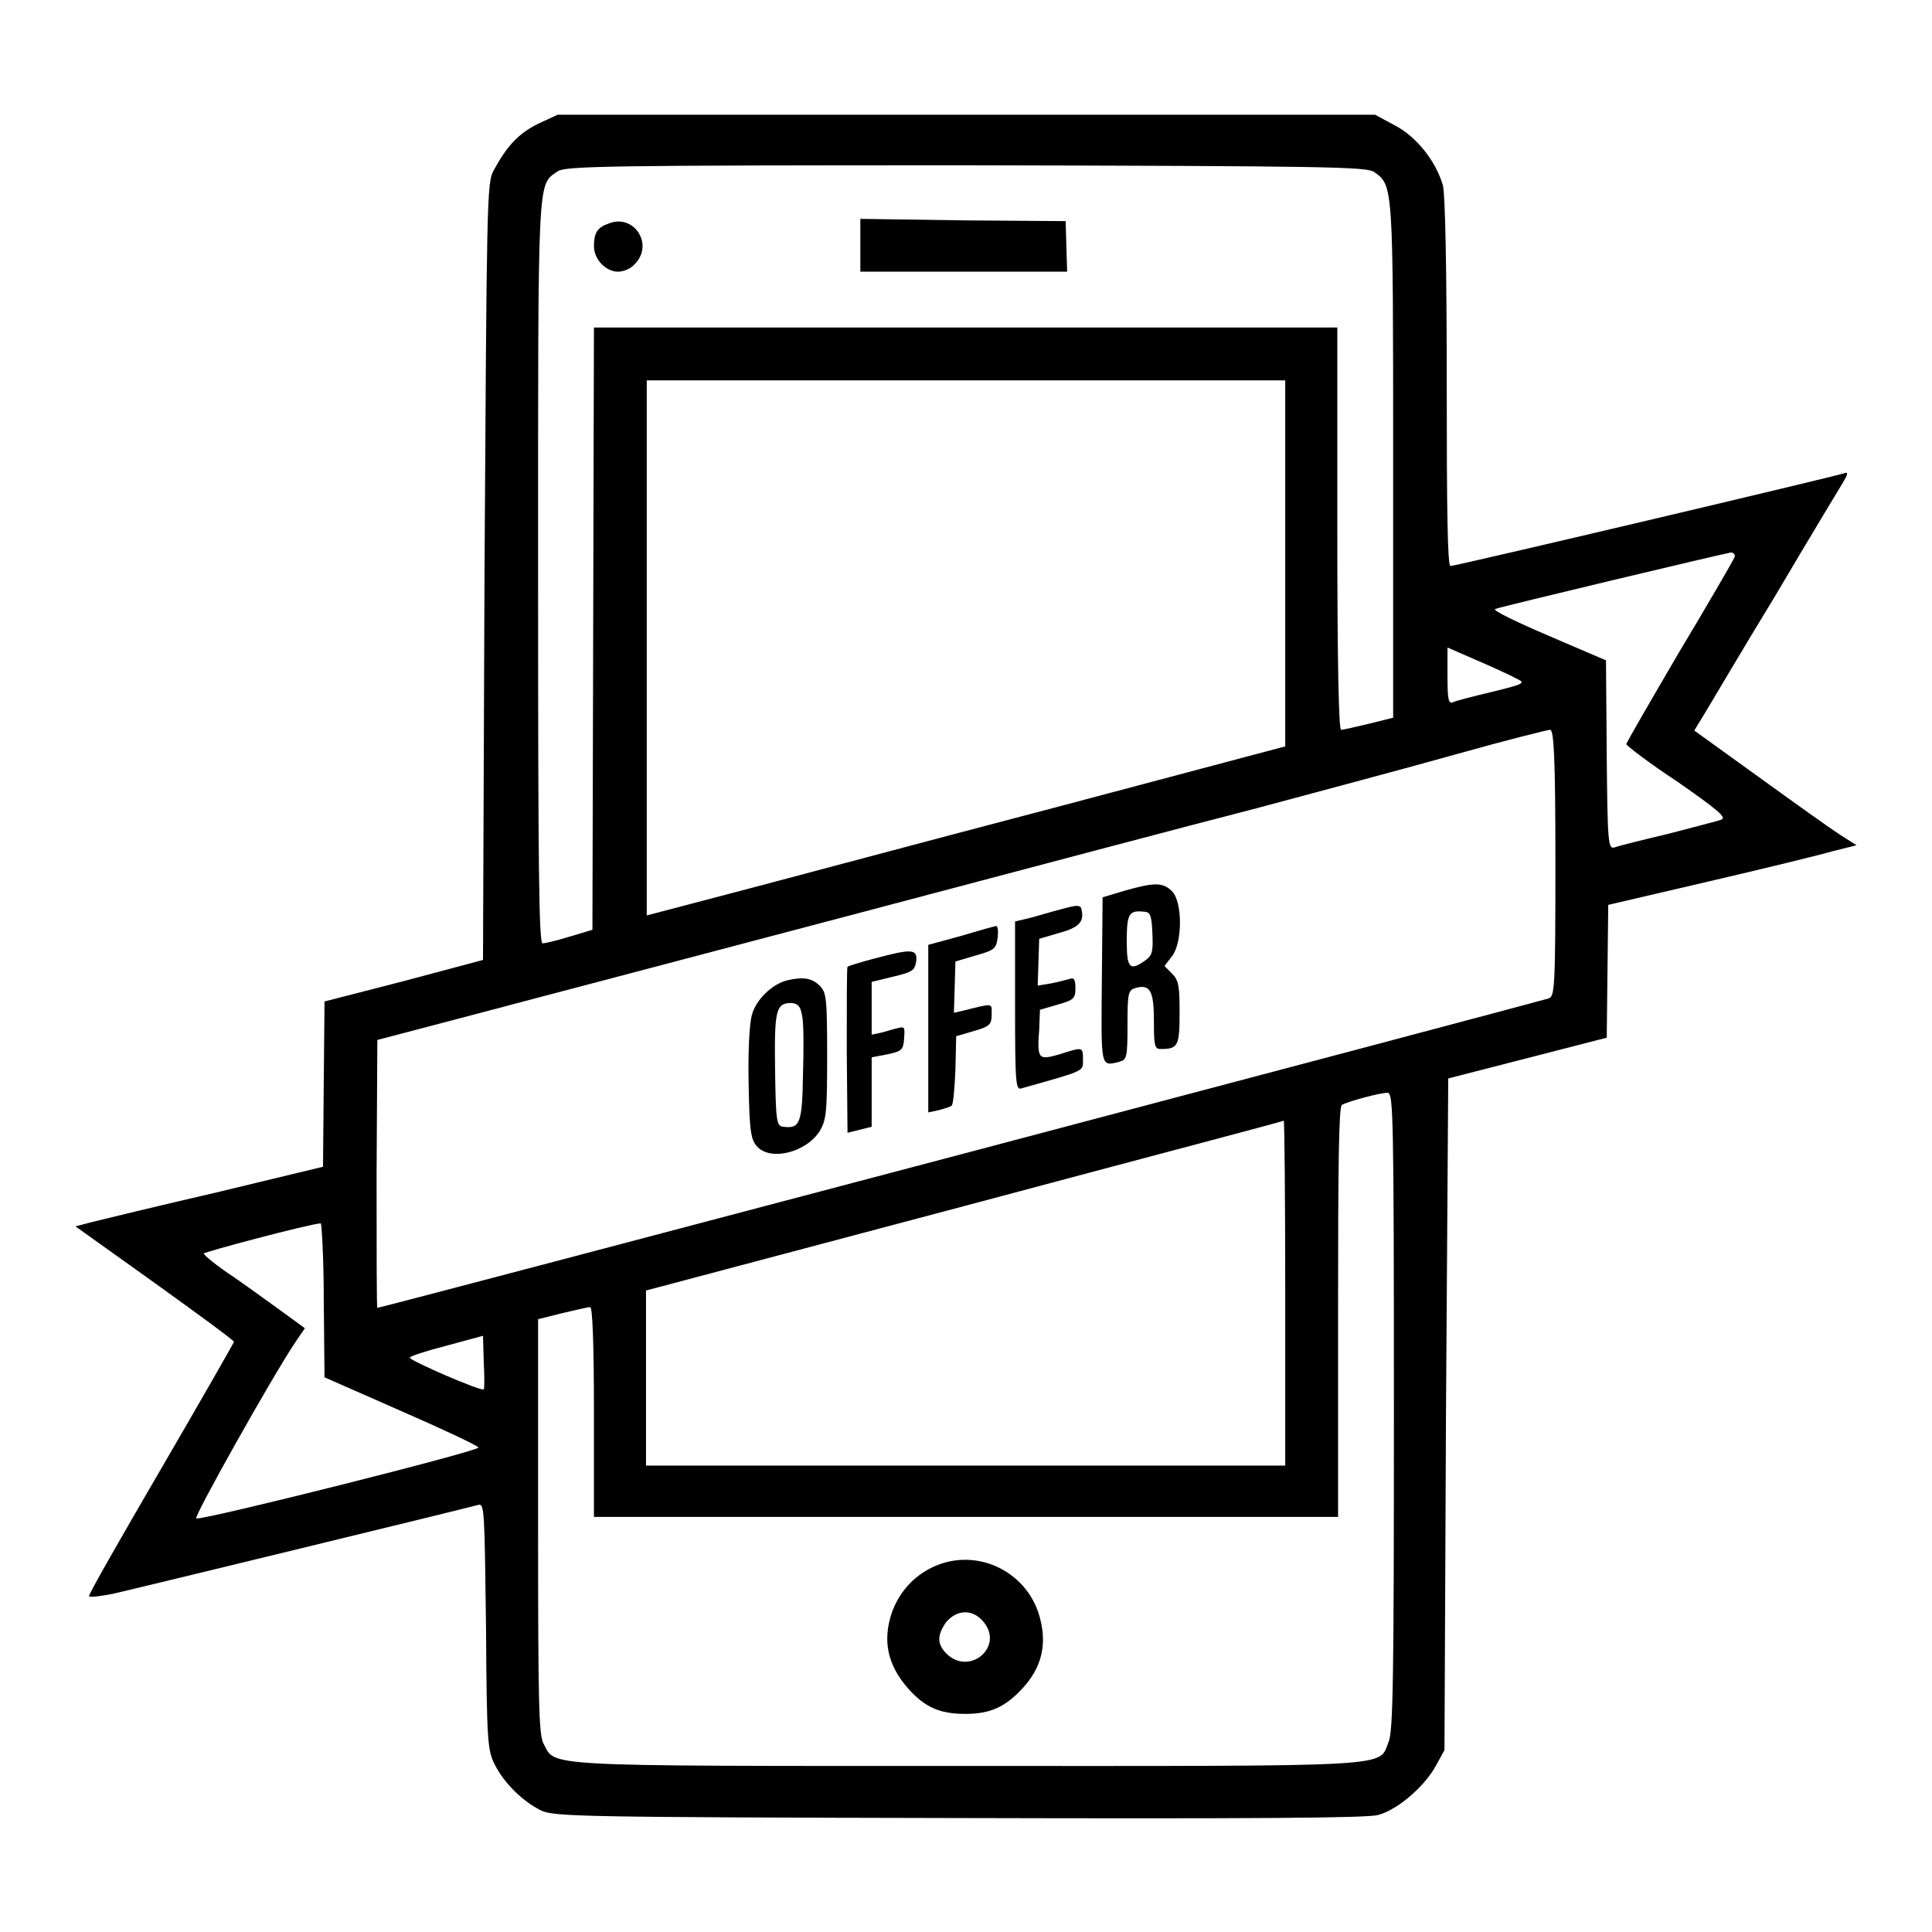 <?xml version="1.0" encoding="utf-8"?>
<!-- Svg Vector Icons : http://www.onlinewebfonts.com/icon -->
<!DOCTYPE svg PUBLIC "-//W3C//DTD SVG 1.1//EN" "http://www.w3.org/Graphics/SVG/1.1/DTD/svg11.dtd">
<svg version="1.1" xmlns="http://www.w3.org/2000/svg" xmlns:xlink="http://www.w3.org/1999/xlink" x="0px" y="0px" viewBox="0 0 256 256" enable-background="new 0 0 256 256" xml:space="preserve">
<g><g><g><path fill="#000000" d="M71.3,16.4c-2.6,1.3-4.1,2.9-5.9,6.2c-0.9,1.6-0.9,4.2-1.2,53.3L64,127.2L53.5,130l-10.5,2.7l-0.1,10.9l-0.1,11l-14.1,3.4c-7.8,1.8-15.2,3.6-16.4,3.9l-2.3,0.6l10.5,7.5c5.7,4.1,10.5,7.6,10.5,7.8c0,0.1-4.4,7.8-9.7,16.9c-5.3,9.1-9.6,16.6-9.5,16.8s1.5,0,3.1-0.3c3.1-0.7,47.1-11.4,48.5-11.8c0.8-0.2,0.8,1,1,16.1c0.1,15.6,0.2,16.4,1.2,18.4c1.3,2.5,3.7,4.8,6.1,6c1.7,0.8,5,0.9,55.3,1c39.7,0.1,54,0,55.6-0.4c2.6-0.7,6.2-3.8,7.7-6.6l1.1-2l0.2-44.5l0.3-44.5l10.5-2.7l10.5-2.7l0.1-8.8l0.1-8.8l13.3-3.1c7.3-1.7,14.7-3.5,16.4-4l3.2-0.8l-2.2-1.4c-1.1-0.7-6-4.2-10.7-7.6l-8.6-6.2l1.4-2.3c0.8-1.3,4.9-8.3,9.3-15.5c4.3-7.3,8.3-13.9,8.9-14.9c0.8-1.3,0.8-1.6,0.3-1.4c-1.1,0.4-51.5,12.3-52.2,12.3c-0.4,0-0.5-7.4-0.5-24.3c0-14.9-0.2-24.9-0.5-26.1c-0.9-3.2-3.5-6.5-6.4-8l-2.6-1.4H128H73.9L71.3,16.4z M182.1,22.8c2.5,1.8,2.5,1.6,2.5,38.2v34.1l-3.2,0.8c-1.7,0.4-3.4,0.8-3.7,0.8c-0.3,0-0.5-8.5-0.5-26.6V43.4h-49.3H78.7l-0.1,39.9l-0.1,39.9l-3,0.9c-1.6,0.5-3.3,0.9-3.6,0.9c-0.5,0-0.6-10.2-0.6-49.3c0-53.3-0.1-51.1,2.6-53c1-0.7,6.9-0.8,54.1-0.8C176.2,22,181.1,22.1,182.1,22.8z M170.3,74.7v24.2l-30.5,8.1c-16.8,4.4-35.8,9.5-42.3,11.2l-11.8,3.1V85.9V50.4h42.3h42.3L170.3,74.7L170.3,74.7z M229.8,73.9c-0.1,0.3-3.4,6-7.3,12.5c-3.8,6.5-7,12-7,12.2c0,0.2,3,2.5,6.8,5c5.3,3.7,6.5,4.7,5.8,5c-0.5,0.2-3.7,1-7.1,1.9c-3.4,0.8-6.6,1.6-7.1,1.8c-0.8,0.2-0.9-0.6-1-12.3l-0.1-12.5l-7.7-3.3c-4.2-1.8-7.3-3.3-7-3.5c1.1-0.4,30.5-7.4,31.3-7.5C229.8,73.3,230,73.6,229.8,73.9z M200.9,89.9c1.3,0.6,1.2,0.7-3.3,1.8c-2.5,0.6-4.9,1.2-5.2,1.4c-0.5,0.1-0.6-0.7-0.6-3.6v-3.7l3.9,1.7C197.8,88.4,200.2,89.5,200.9,89.9z M206.1,114.3c0,16.8-0.1,17.7-0.9,18C202.9,133,50.5,173.3,50,173.3c-0.1,0-0.1-8-0.1-17.7l0.1-17.8l13.7-3.6c7.5-2,30.4-8,50.8-13.4c20.4-5.4,43.8-11.6,52-13.7c8.2-2.2,20.2-5.4,26.6-7.2s12-3.2,12.3-3.2C205.9,96.7,206.1,100.5,206.1,114.3z M184.7,187c0,35.2-0.1,42.4-0.7,43.8c-1.4,3.4,1.9,3.2-56,3.2c-57.4,0-54.3,0.1-56-3c-0.6-1.2-0.7-5.3-0.7-28.8v-27.4l3.2-0.8c1.7-0.4,3.4-0.8,3.7-0.8c0.3,0,0.5,4.6,0.5,13.9v13.9H128h49.3v-27.1c0-19.5,0.1-27.2,0.5-27.5c0.7-0.4,4.9-1.6,6.1-1.6C184.6,145,184.7,147.3,184.7,187z M170.3,171.3v22.9h-42.3H85.6v-11.6V171l42.2-11.2c23.2-6.2,42.2-11.2,42.3-11.3C170.2,148.4,170.3,158.7,170.3,171.3z M42.9,172.2l0.1,10.3l10,4.4c5.5,2.4,10.2,4.6,10.4,4.9c0.4,0.4-36.6,9.7-37.4,9.4c-0.4-0.1,9.9-18.5,13.1-23.3l1.3-1.9l-2.6-1.9c-1.4-1-4.4-3.2-6.7-4.8c-2.3-1.5-4.1-3-4.1-3.2c0-0.2,13.9-3.9,15.5-4C42.6,161.9,42.9,166.5,42.9,172.2z M64.1,184.1c-0.3,0.3-9.8-3.8-9.8-4.2c0-0.2,2.2-0.9,4.9-1.6L64,177l0.1,3.5C64.2,182.3,64.2,184,64.1,184.1z"/><path fill="#000000" d="M80.7,29.6c-1.5,0.5-2,1.2-2,3s1.6,3.4,3.2,3.4c0.7,0,1.7-0.4,2.2-1C86.7,32.4,84,28.3,80.7,29.6z"/><path fill="#000000" d="M114,32.5V36h13.7h13.7l-0.1-3.4l-0.1-3.3l-13.5-0.1L114,29V32.5L114,32.5z"/><path fill="#000000" d="M149.1,118l-3,0.9l-0.1,11c-0.1,11.7-0.2,11.4,2.3,10.8c1-0.3,1.1-0.5,1.1-4.9c0-4.3,0.1-4.6,1.1-4.9c1.9-0.5,2.4,0.4,2.4,4.4c0,3.3,0.1,3.7,0.9,3.7c2.3,0,2.5-0.4,2.5-4.8c0-3.5-0.1-4.3-1-5.2l-1-1l1-1.3c1.4-1.8,1.4-7.2,0-8.6C154.1,116.9,153,116.9,149.1,118z M152.7,123.7c0.1,2.4,0,2.9-1,3.6c-2,1.4-2.4,1-2.4-2.6c0-3.6,0.3-4.1,2.2-3.9C152.4,120.8,152.6,121.2,152.7,123.7z"/><path fill="#000000" d="M140.9,120.4c-1.2,0.3-3.2,0.9-4.3,1.2l-2.1,0.5v11.2c0,10.5,0.1,11.2,0.9,10.9c8.5-2.4,8.1-2.2,8.1-3.8c0-1.7,0-1.7-3.1-0.7c-2.8,0.8-3,0.7-2.7-3.3l0.1-2.6l2.4-0.7c2.1-0.6,2.3-0.8,2.3-2.2c0-1.1-0.2-1.4-0.7-1.2c-0.4,0.1-1.5,0.4-2.5,0.6l-1.8,0.3l0.1-3.1l0.1-3.1l2.7-0.8c2.6-0.7,3.3-1.5,2.9-3.1C143.2,119.9,142.7,119.9,140.9,120.4z"/><path fill="#000000" d="M127.4,124l-4.4,1.2v11.1v11.1l1.4-0.3c0.7-0.2,1.5-0.4,1.7-0.6c0.2-0.1,0.4-2.3,0.5-4.8l0.1-4.4l2.4-0.7c2.1-0.6,2.3-0.9,2.3-2.2c0-1.5,0.3-1.5-3.7-0.5l-1.3,0.3l0.1-3.4l0.1-3.4l2.7-0.8c2.5-0.7,2.7-0.9,2.9-2.4c0.1-0.9,0-1.5-0.2-1.5C131.9,122.7,129.7,123.3,127.4,124z"/><path fill="#000000" d="M115.9,127c-1.9,0.5-3.5,1-3.6,1.1c-0.1,0.1-0.1,5.1-0.1,11.1l0.1,10.9l1.6-0.4l1.6-0.4v-4.6v-4.6l2.1-0.4c1.9-0.4,2.1-0.6,2.2-2.1c0.1-1.4,0.1-1.6-0.7-1.4c-0.5,0.1-1.5,0.4-2.2,0.6l-1.4,0.3v-3.5v-3.5l2.9-0.7c2.5-0.6,2.8-0.8,3-2C121.6,125.7,120.8,125.7,115.9,127z"/><path fill="#000000" d="M104.3,129.9c-2,0.5-4.2,2.6-4.7,4.7c-0.3,1.1-0.5,5-0.4,9.1c0.1,6.2,0.3,7.3,1.1,8.2c1.8,2,6.5,0.8,8.3-2c0.9-1.5,1-2.5,1-10c0-7.7-0.1-8.4-1-9.3C107.6,129.6,106.4,129.4,104.3,129.9z M106.3,134.7c0.2,0.9,0.2,4.4,0.1,7.7c-0.1,6.4-0.4,7.2-2.6,6.9c-0.9-0.1-1-0.6-1.1-7.6c-0.1-7.9,0.1-8.8,2.2-8.8C105.8,133,106.1,133.4,106.3,134.7z"/><path fill="#000000" d="M123.7,207.6c-2.6,1.2-4.5,3.3-5.5,6c-1.3,3.8-0.6,7,2.1,10.1c2.2,2.5,4.2,3.4,7.6,3.4c3.3,0,5.3-0.9,7.6-3.4c2.4-2.6,3.2-5.5,2.4-8.9C136.5,208.4,129.6,204.9,123.7,207.6z M130.4,215c2.6,3.3-2,7.1-5,4.1c-1.3-1.3-1.2-2.5,0-4.2C126.9,213.2,129,213.2,130.4,215z"/></g></g></g>
</svg>
